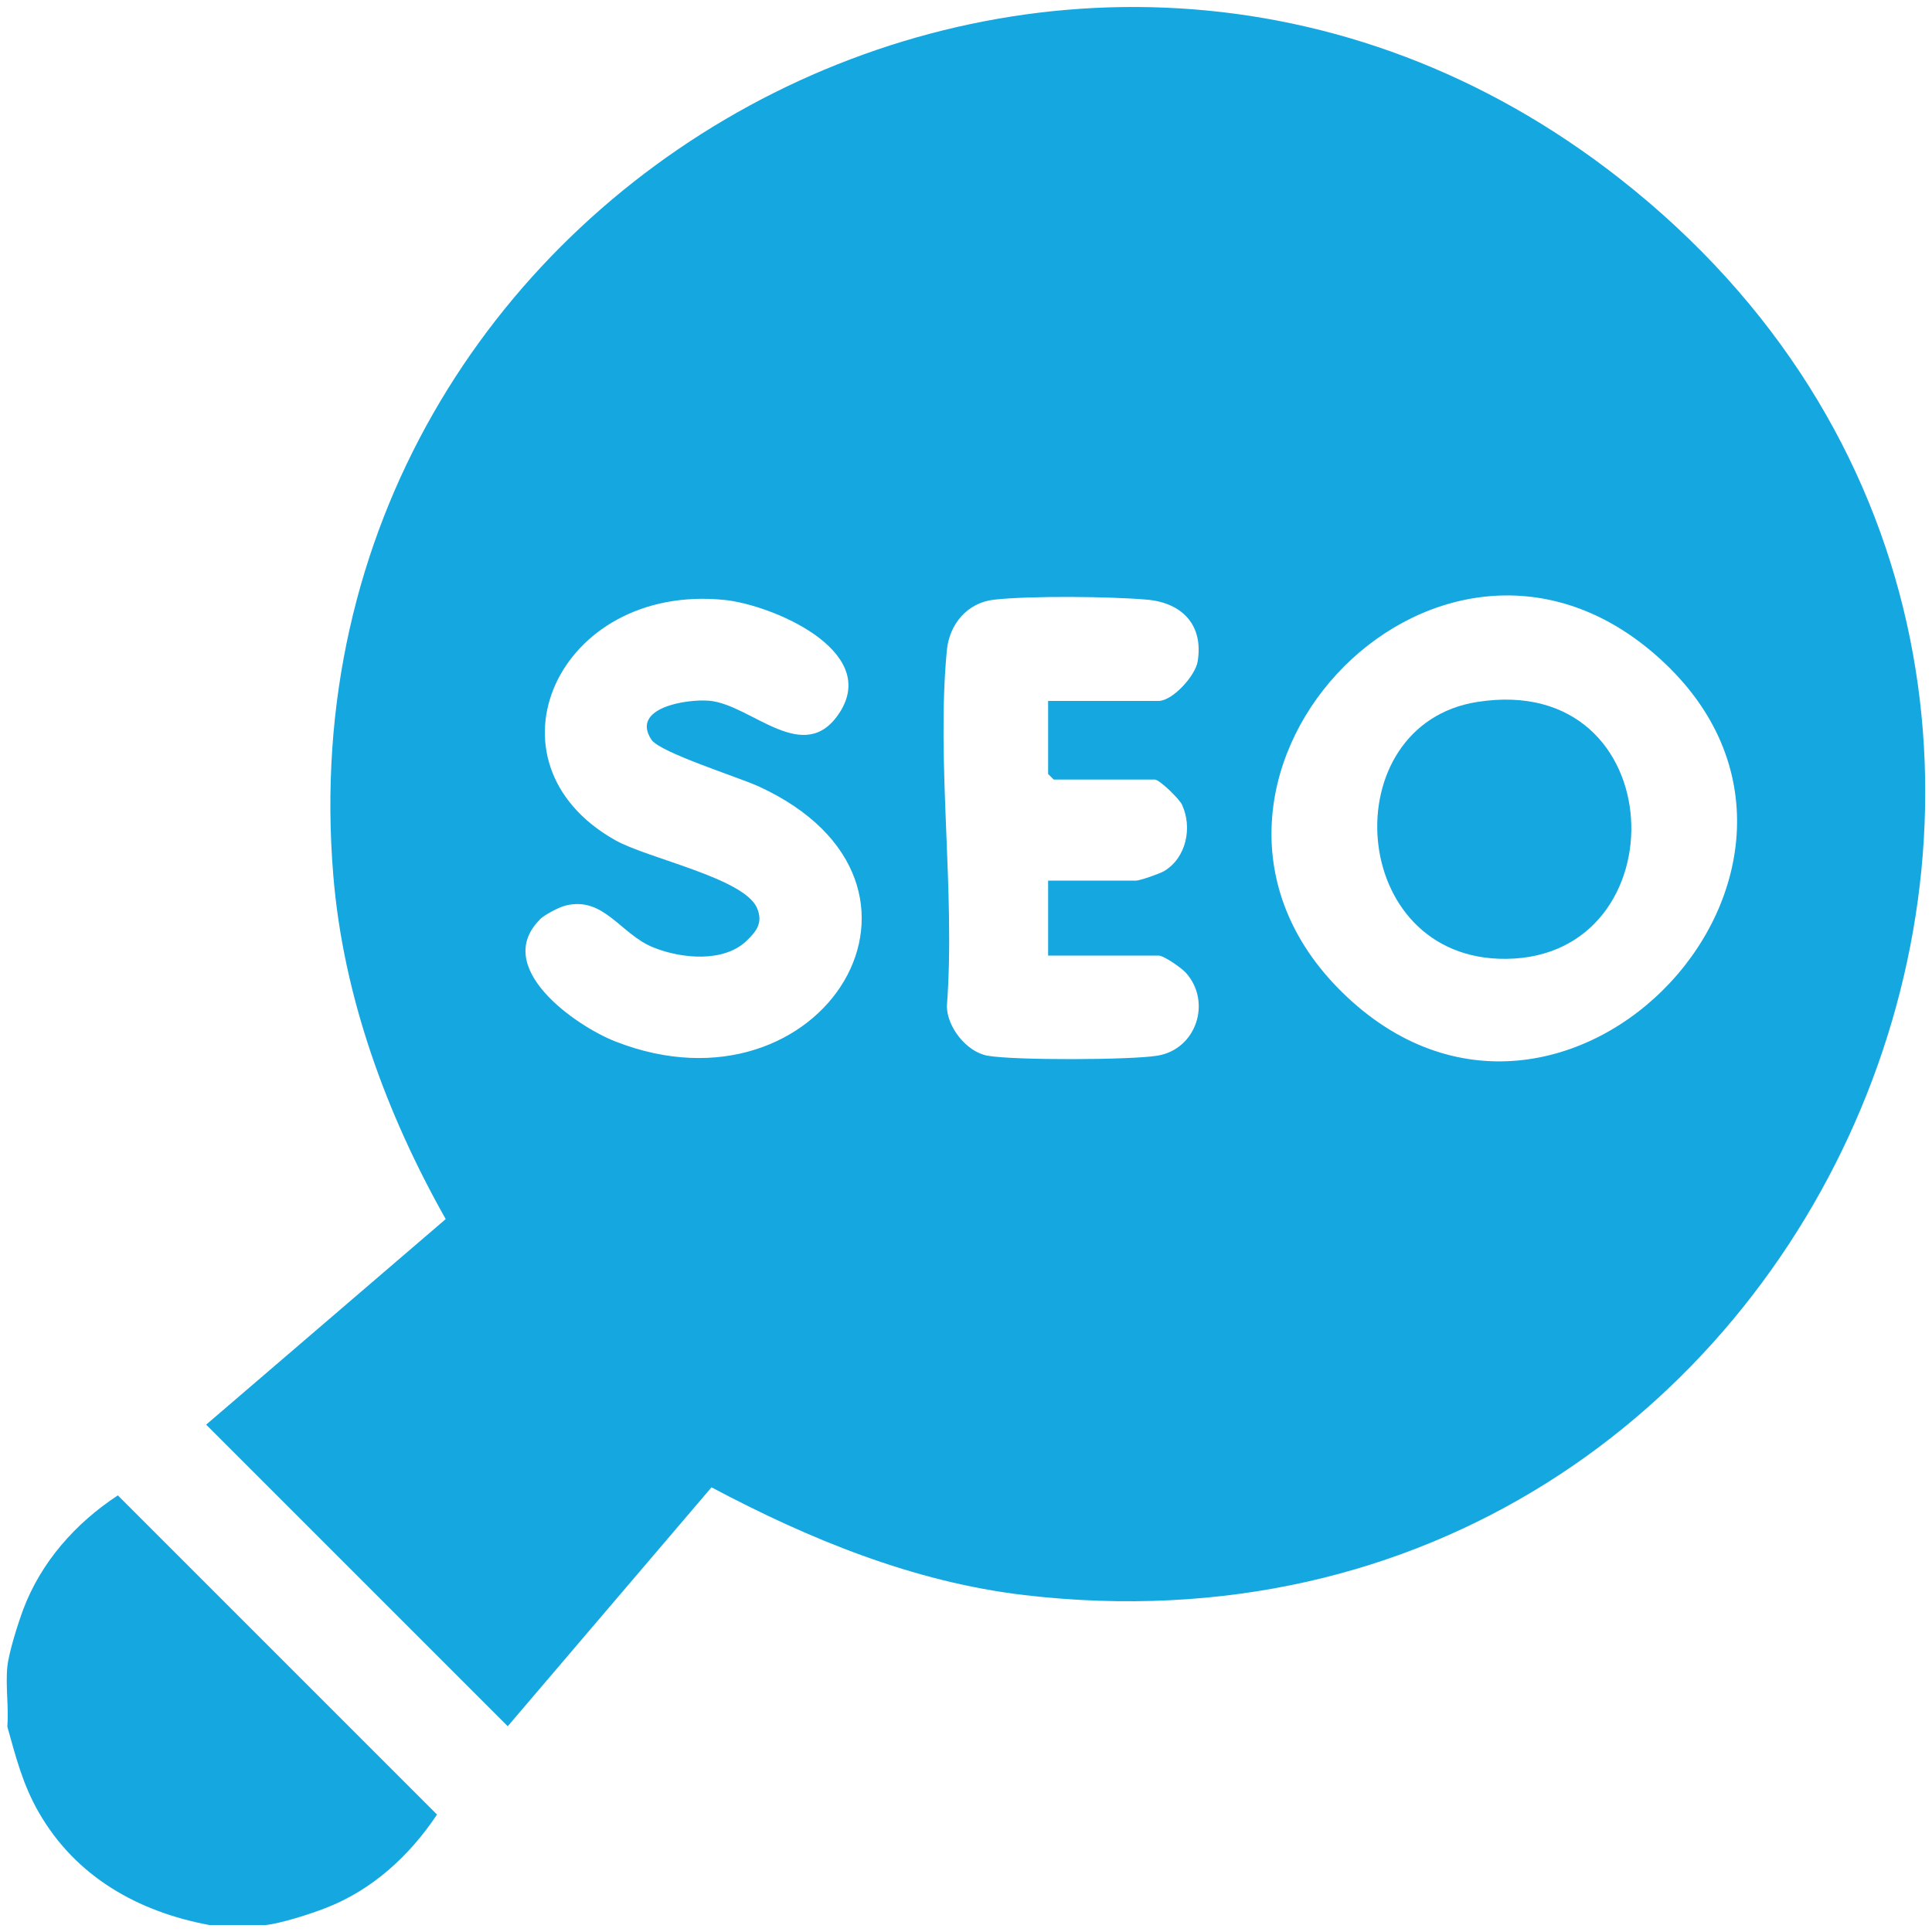 <?xml version="1.0" encoding="UTF-8"?>
<svg id="Layer_1" data-name="Layer 1" xmlns="http://www.w3.org/2000/svg" viewBox="0 0 100 100">
  <defs>
    <style>
      .cls-1 {
        fill: #15a7e0;
      }
    </style>
  </defs>
  <path class="cls-1" d="M13.75,99.64h-2.91c-3.7-.69-6.91-2.5-8.82-5.81-.83-1.43-1.2-2.88-1.64-4.46.08-1-.1-2.12,0-3.1.08-.76.54-2.2.82-2.96.93-2.47,2.71-4.47,4.9-5.91l16.52,16.52c-1.41,2.12-3.35,3.91-5.77,4.84-.79.31-2.29.79-3.1.88Z"/>
  <path class="cls-1" d="M36.83,76.98l-10.55,12.37-15.61-15.61,12.4-10.64c-3.07-5.44-5.31-11.53-5.82-17.81C14.3,9.48,55.43-13.08,83.87,9.27c32.66,25.67,10.83,78.19-30.86,73.29-5.75-.68-11.14-2.9-16.19-5.58ZM27.96,47.58c-2.51,2.48,1.81,5.51,3.9,6.33,10.75,4.2,18.35-8.19,7.4-13.21-1.03-.47-5.1-1.75-5.54-2.41-1.1-1.66,1.83-2.12,2.99-2.02,2.19.19,4.93,3.48,6.77.58,2.03-3.21-3.57-5.56-6-5.8-8.63-.86-12.77,8.4-5.65,12.43,1.67.95,6.67,1.96,7.35,3.51.32.75,0,1.19-.53,1.7-1.19,1.15-3.39.93-4.83.35-1.7-.68-2.56-2.66-4.54-2.17-.34.08-1.08.47-1.33.71ZM54.25,36.28h5.72c.72,0,1.9-1.3,2.02-2.04.31-1.87-.78-3.03-2.6-3.2-1.9-.17-6.09-.21-7.95,0-1.38.16-2.3,1.27-2.43,2.61-.56,5.81.45,12.52,0,18.43.01,1.09,1.02,2.36,2.09,2.56,1.35.25,7.44.23,8.82,0,2.01-.34,2.8-2.78,1.47-4.28-.23-.26-1.15-.9-1.42-.9h-5.72v-3.88h4.55c.2,0,1.21-.35,1.45-.49,1.15-.68,1.48-2.26.93-3.44-.14-.3-1.16-1.3-1.41-1.3h-5.23l-.29-.29v-3.78ZM69.43,51.32c11.53,11.4,28.49-6.85,16.21-17.47-11.49-9.94-26.94,6.86-16.21,17.47Z"/>
  <path class="cls-1" d="M76.48,36.33c10.13-1.58,10.55,13.21,1.48,13.3-8.26.08-8.97-12.14-1.48-13.3Z"/>
</svg>